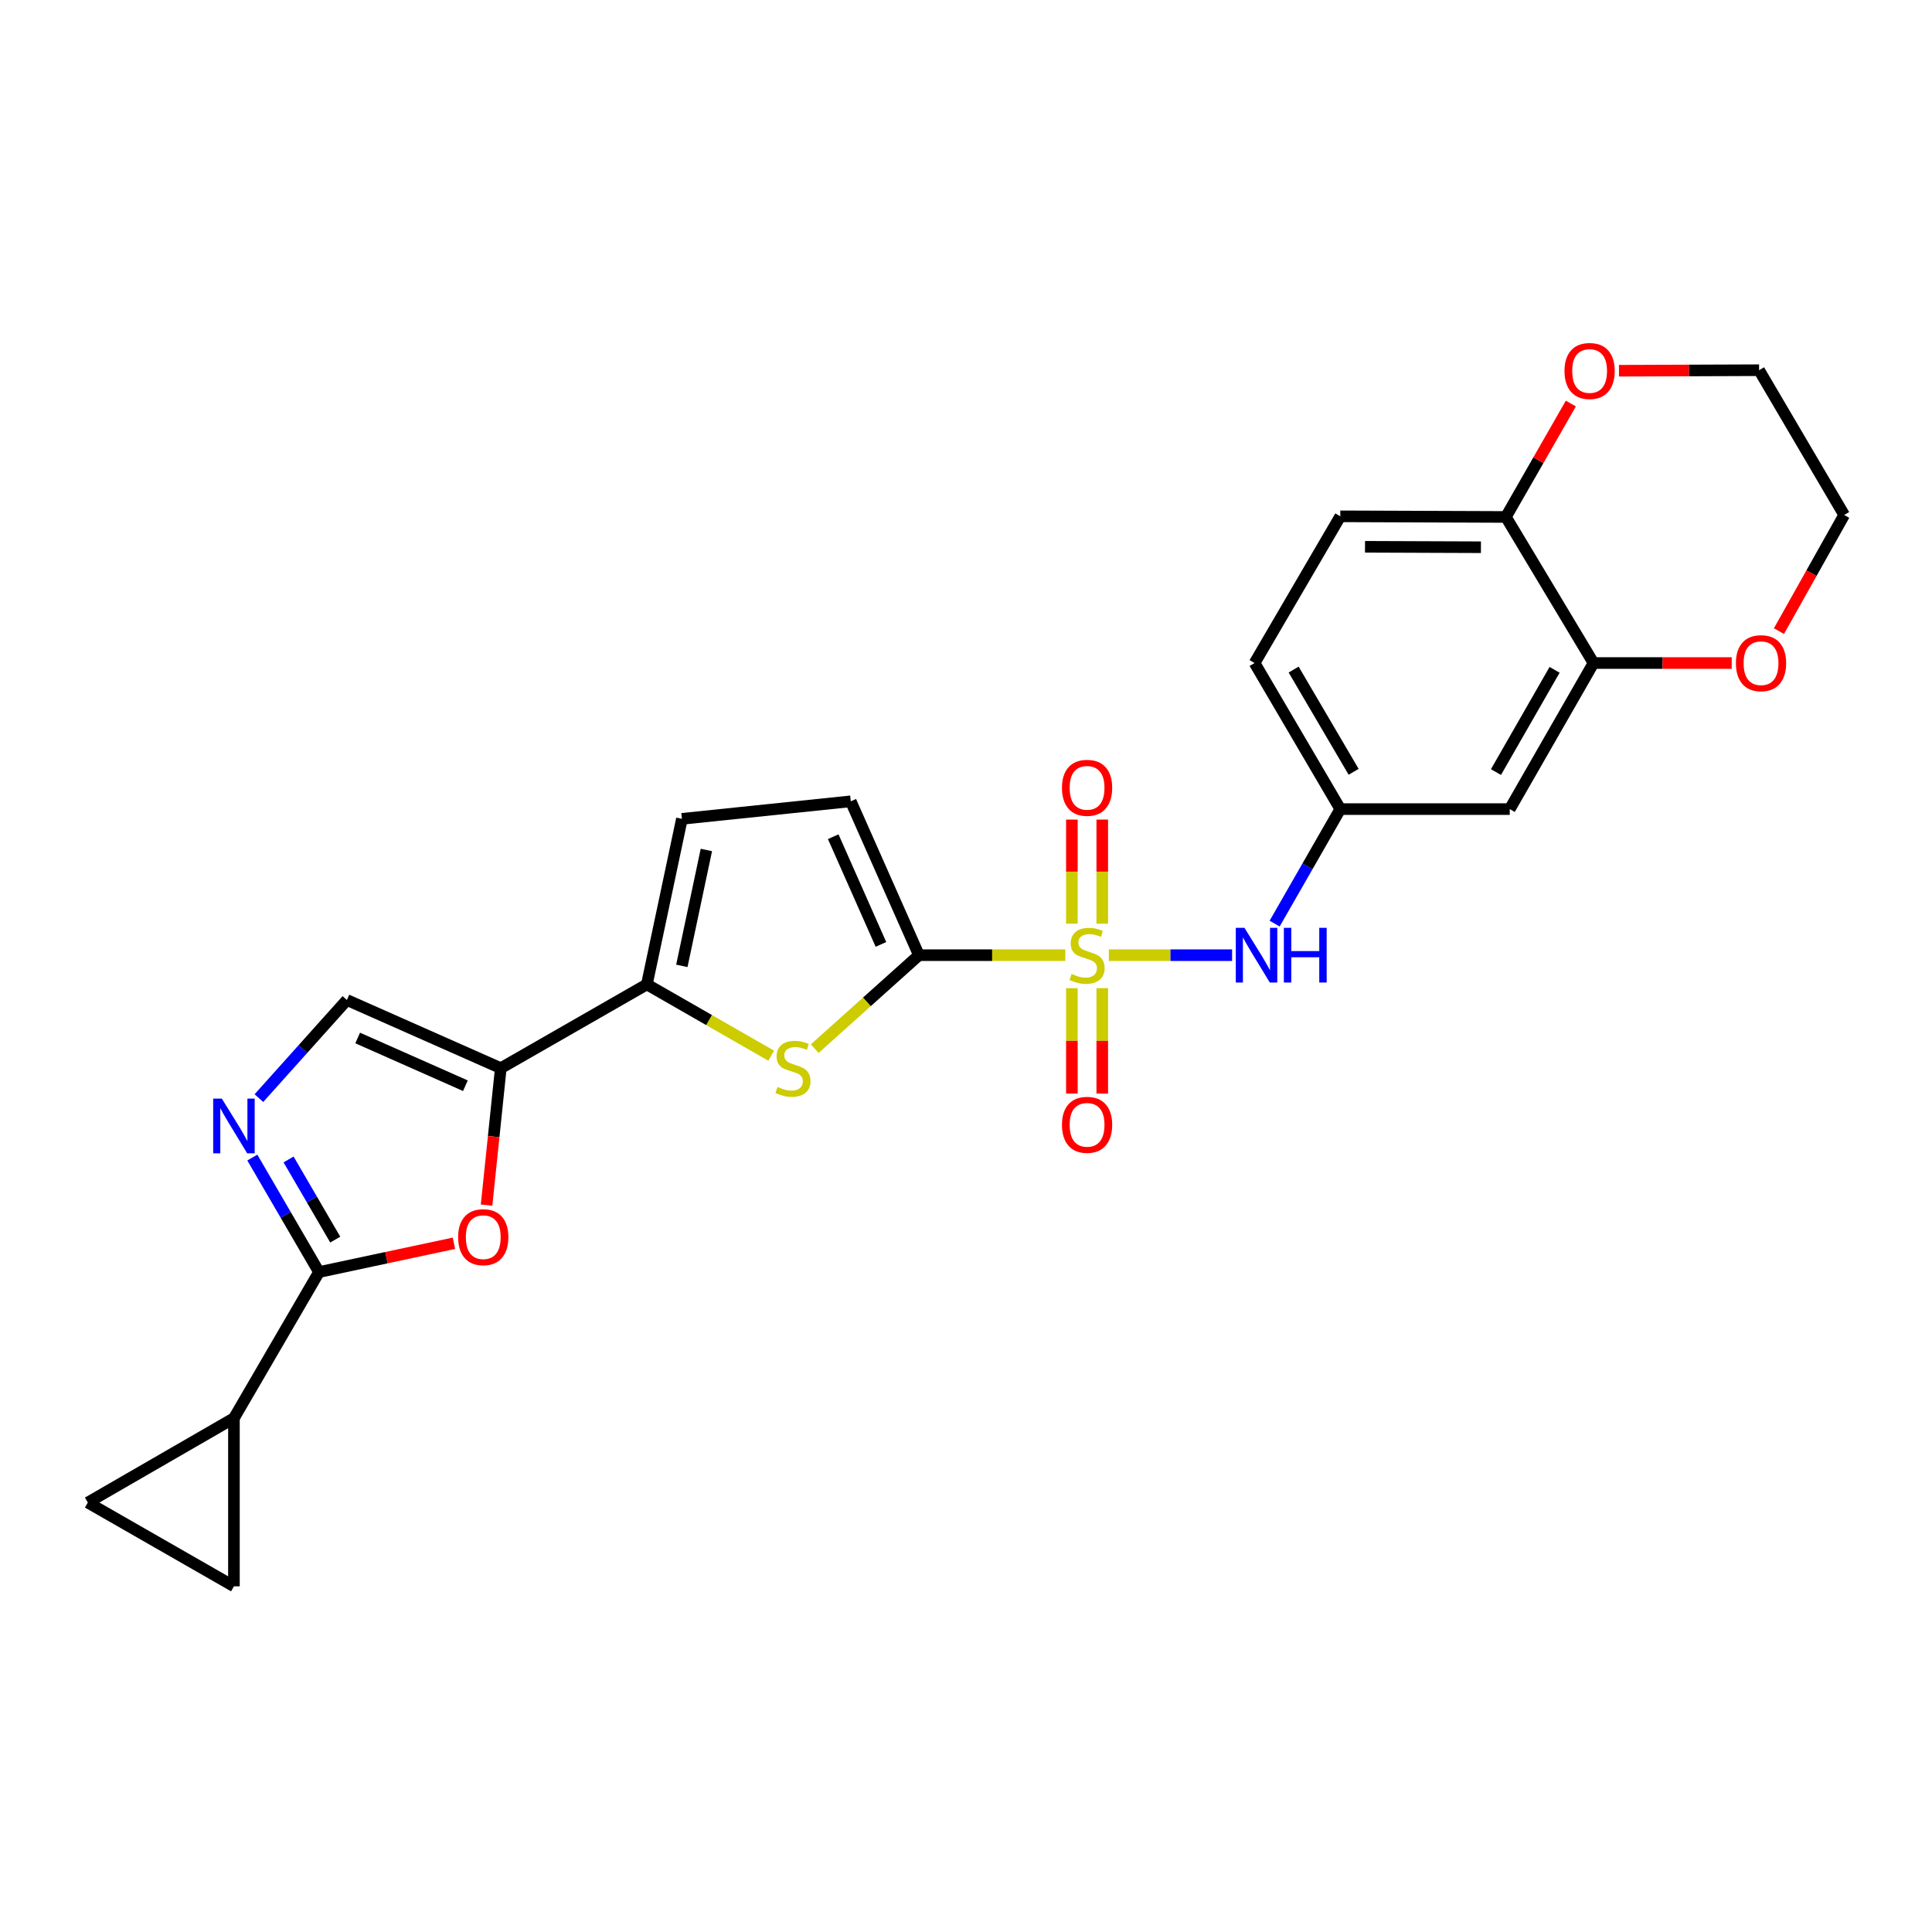 <?xml version='1.0' encoding='iso-8859-1'?>
<svg version='1.1' baseProfile='full'
              xmlns='http://www.w3.org/2000/svg'
                      xmlns:rdkit='http://www.rdkit.org/xml'
                      xmlns:xlink='http://www.w3.org/1999/xlink'
                  xml:space='preserve'
width='1000px' height='1000px' viewBox='0 0 1000 1000'>
<!-- END OF HEADER -->
<rect style='opacity:1.0;fill:#FFFFFF;stroke:none' width='1000' height='1000' x='0' y='0'> </rect>
<path class='bond-0' d='M 551.412,494.399 L 513.526,494.399' style='fill:none;fill-rule:evenodd;stroke:#CCCC00;stroke-width:6px;stroke-linecap:butt;stroke-linejoin:miter;stroke-opacity:1' />
<path class='bond-0' d='M 513.526,494.399 L 475.64,494.399' style='fill:none;fill-rule:evenodd;stroke:#000000;stroke-width:6px;stroke-linecap:butt;stroke-linejoin:miter;stroke-opacity:1' />
<path class='bond-8' d='M 573.941,494.399 L 605.838,494.399' style='fill:none;fill-rule:evenodd;stroke:#CCCC00;stroke-width:6px;stroke-linecap:butt;stroke-linejoin:miter;stroke-opacity:1' />
<path class='bond-8' d='M 605.838,494.399 L 637.734,494.399' style='fill:none;fill-rule:evenodd;stroke:#0000FF;stroke-width:6px;stroke-linecap:butt;stroke-linejoin:miter;stroke-opacity:1' />
<path class='bond-15' d='M 554.807,511.472 L 554.807,538.756' style='fill:none;fill-rule:evenodd;stroke:#CCCC00;stroke-width:6px;stroke-linecap:butt;stroke-linejoin:miter;stroke-opacity:1' />
<path class='bond-15' d='M 554.807,538.756 L 554.807,566.039' style='fill:none;fill-rule:evenodd;stroke:#FF0000;stroke-width:6px;stroke-linecap:butt;stroke-linejoin:miter;stroke-opacity:1' />
<path class='bond-15' d='M 570.529,511.472 L 570.529,538.756' style='fill:none;fill-rule:evenodd;stroke:#CCCC00;stroke-width:6px;stroke-linecap:butt;stroke-linejoin:miter;stroke-opacity:1' />
<path class='bond-15' d='M 570.529,538.756 L 570.529,566.039' style='fill:none;fill-rule:evenodd;stroke:#FF0000;stroke-width:6px;stroke-linecap:butt;stroke-linejoin:miter;stroke-opacity:1' />
<path class='bond-16' d='M 570.529,478.112 L 570.529,451.163' style='fill:none;fill-rule:evenodd;stroke:#CCCC00;stroke-width:6px;stroke-linecap:butt;stroke-linejoin:miter;stroke-opacity:1' />
<path class='bond-16' d='M 570.529,451.163 L 570.529,424.215' style='fill:none;fill-rule:evenodd;stroke:#FF0000;stroke-width:6px;stroke-linecap:butt;stroke-linejoin:miter;stroke-opacity:1' />
<path class='bond-16' d='M 554.807,478.112 L 554.807,451.163' style='fill:none;fill-rule:evenodd;stroke:#CCCC00;stroke-width:6px;stroke-linecap:butt;stroke-linejoin:miter;stroke-opacity:1' />
<path class='bond-16' d='M 554.807,451.163 L 554.807,424.215' style='fill:none;fill-rule:evenodd;stroke:#FF0000;stroke-width:6px;stroke-linecap:butt;stroke-linejoin:miter;stroke-opacity:1' />
<path class='bond-2' d='M 475.64,494.399 L 448.67,518.587' style='fill:none;fill-rule:evenodd;stroke:#000000;stroke-width:6px;stroke-linecap:butt;stroke-linejoin:miter;stroke-opacity:1' />
<path class='bond-2' d='M 448.67,518.587 L 421.701,542.776' style='fill:none;fill-rule:evenodd;stroke:#CCCC00;stroke-width:6px;stroke-linecap:butt;stroke-linejoin:miter;stroke-opacity:1' />
<path class='bond-10' d='M 475.64,494.399 L 440.354,414.761' style='fill:none;fill-rule:evenodd;stroke:#000000;stroke-width:6px;stroke-linecap:butt;stroke-linejoin:miter;stroke-opacity:1' />
<path class='bond-10' d='M 455.974,488.822 L 431.273,433.075' style='fill:none;fill-rule:evenodd;stroke:#000000;stroke-width:6px;stroke-linecap:butt;stroke-linejoin:miter;stroke-opacity:1' />
<path class='bond-1' d='M 259.207,552.883 L 334.819,509.527' style='fill:none;fill-rule:evenodd;stroke:#000000;stroke-width:6px;stroke-linecap:butt;stroke-linejoin:miter;stroke-opacity:1' />
<path class='bond-6' d='M 259.207,552.883 L 255.527,588.322' style='fill:none;fill-rule:evenodd;stroke:#000000;stroke-width:6px;stroke-linecap:butt;stroke-linejoin:miter;stroke-opacity:1' />
<path class='bond-6' d='M 255.527,588.322 L 251.847,623.761' style='fill:none;fill-rule:evenodd;stroke:#FF0000;stroke-width:6px;stroke-linecap:butt;stroke-linejoin:miter;stroke-opacity:1' />
<path class='bond-7' d='M 259.207,552.883 L 179.551,517.597' style='fill:none;fill-rule:evenodd;stroke:#000000;stroke-width:6px;stroke-linecap:butt;stroke-linejoin:miter;stroke-opacity:1' />
<path class='bond-7' d='M 240.891,561.965 L 185.132,537.264' style='fill:none;fill-rule:evenodd;stroke:#000000;stroke-width:6px;stroke-linecap:butt;stroke-linejoin:miter;stroke-opacity:1' />
<path class='bond-4' d='M 399.172,546.427 L 366.995,527.977' style='fill:none;fill-rule:evenodd;stroke:#CCCC00;stroke-width:6px;stroke-linecap:butt;stroke-linejoin:miter;stroke-opacity:1' />
<path class='bond-4' d='M 366.995,527.977 L 334.819,509.527' style='fill:none;fill-rule:evenodd;stroke:#000000;stroke-width:6px;stroke-linecap:butt;stroke-linejoin:miter;stroke-opacity:1' />
<path class='bond-3' d='M 165.113,658.419 L 200.036,650.967' style='fill:none;fill-rule:evenodd;stroke:#000000;stroke-width:6px;stroke-linecap:butt;stroke-linejoin:miter;stroke-opacity:1' />
<path class='bond-3' d='M 200.036,650.967 L 234.959,643.515' style='fill:none;fill-rule:evenodd;stroke:#FF0000;stroke-width:6px;stroke-linecap:butt;stroke-linejoin:miter;stroke-opacity:1' />
<path class='bond-9' d='M 165.113,658.419 L 121.084,734.048' style='fill:none;fill-rule:evenodd;stroke:#000000;stroke-width:6px;stroke-linecap:butt;stroke-linejoin:miter;stroke-opacity:1' />
<path class='bond-28' d='M 165.113,658.419 L 147.858,628.786' style='fill:none;fill-rule:evenodd;stroke:#000000;stroke-width:6px;stroke-linecap:butt;stroke-linejoin:miter;stroke-opacity:1' />
<path class='bond-28' d='M 147.858,628.786 L 130.603,599.154' style='fill:none;fill-rule:evenodd;stroke:#0000FF;stroke-width:6px;stroke-linecap:butt;stroke-linejoin:miter;stroke-opacity:1' />
<path class='bond-28' d='M 173.523,641.618 L 161.444,620.875' style='fill:none;fill-rule:evenodd;stroke:#000000;stroke-width:6px;stroke-linecap:butt;stroke-linejoin:miter;stroke-opacity:1' />
<path class='bond-28' d='M 161.444,620.875 L 149.366,600.133' style='fill:none;fill-rule:evenodd;stroke:#0000FF;stroke-width:6px;stroke-linecap:butt;stroke-linejoin:miter;stroke-opacity:1' />
<path class='bond-26' d='M 334.819,509.527 L 352.96,423.835' style='fill:none;fill-rule:evenodd;stroke:#000000;stroke-width:6px;stroke-linecap:butt;stroke-linejoin:miter;stroke-opacity:1' />
<path class='bond-26' d='M 352.921,499.929 L 365.619,439.945' style='fill:none;fill-rule:evenodd;stroke:#000000;stroke-width:6px;stroke-linecap:butt;stroke-linejoin:miter;stroke-opacity:1' />
<path class='bond-5' d='M 134.014,568.386 L 156.782,542.992' style='fill:none;fill-rule:evenodd;stroke:#0000FF;stroke-width:6px;stroke-linecap:butt;stroke-linejoin:miter;stroke-opacity:1' />
<path class='bond-5' d='M 156.782,542.992 L 179.551,517.597' style='fill:none;fill-rule:evenodd;stroke:#000000;stroke-width:6px;stroke-linecap:butt;stroke-linejoin:miter;stroke-opacity:1' />
<path class='bond-18' d='M 659.753,478.06 L 676.743,448.424' style='fill:none;fill-rule:evenodd;stroke:#0000FF;stroke-width:6px;stroke-linecap:butt;stroke-linejoin:miter;stroke-opacity:1' />
<path class='bond-18' d='M 676.743,448.424 L 693.733,418.787' style='fill:none;fill-rule:evenodd;stroke:#000000;stroke-width:6px;stroke-linecap:butt;stroke-linejoin:miter;stroke-opacity:1' />
<path class='bond-12' d='M 121.084,734.048 L 45.455,777.719' style='fill:none;fill-rule:evenodd;stroke:#000000;stroke-width:6px;stroke-linecap:butt;stroke-linejoin:miter;stroke-opacity:1' />
<path class='bond-13' d='M 121.084,734.048 L 121.084,821.076' style='fill:none;fill-rule:evenodd;stroke:#000000;stroke-width:6px;stroke-linecap:butt;stroke-linejoin:miter;stroke-opacity:1' />
<path class='bond-11' d='M 440.354,414.761 L 352.96,423.835' style='fill:none;fill-rule:evenodd;stroke:#000000;stroke-width:6px;stroke-linecap:butt;stroke-linejoin:miter;stroke-opacity:1' />
<path class='bond-30' d='M 45.455,777.719 L 121.084,821.076' style='fill:none;fill-rule:evenodd;stroke:#000000;stroke-width:6px;stroke-linecap:butt;stroke-linejoin:miter;stroke-opacity:1' />
<path class='bond-14' d='M 824.799,343.184 L 781.442,418.787' style='fill:none;fill-rule:evenodd;stroke:#000000;stroke-width:6px;stroke-linecap:butt;stroke-linejoin:miter;stroke-opacity:1' />
<path class='bond-14' d='M 804.657,346.703 L 774.308,399.626' style='fill:none;fill-rule:evenodd;stroke:#000000;stroke-width:6px;stroke-linecap:butt;stroke-linejoin:miter;stroke-opacity:1' />
<path class='bond-20' d='M 824.799,343.184 L 860.567,343.184' style='fill:none;fill-rule:evenodd;stroke:#000000;stroke-width:6px;stroke-linecap:butt;stroke-linejoin:miter;stroke-opacity:1' />
<path class='bond-20' d='M 860.567,343.184 L 896.336,343.184' style='fill:none;fill-rule:evenodd;stroke:#FF0000;stroke-width:6px;stroke-linecap:butt;stroke-linejoin:miter;stroke-opacity:1' />
<path class='bond-27' d='M 824.799,343.184 L 779.442,267.572' style='fill:none;fill-rule:evenodd;stroke:#000000;stroke-width:6px;stroke-linecap:butt;stroke-linejoin:miter;stroke-opacity:1' />
<path class='bond-17' d='M 781.442,418.787 L 693.733,418.787' style='fill:none;fill-rule:evenodd;stroke:#000000;stroke-width:6px;stroke-linecap:butt;stroke-linejoin:miter;stroke-opacity:1' />
<path class='bond-23' d='M 693.733,418.787 L 649.372,343.184' style='fill:none;fill-rule:evenodd;stroke:#000000;stroke-width:6px;stroke-linecap:butt;stroke-linejoin:miter;stroke-opacity:1' />
<path class='bond-23' d='M 700.639,399.49 L 669.586,346.568' style='fill:none;fill-rule:evenodd;stroke:#000000;stroke-width:6px;stroke-linecap:butt;stroke-linejoin:miter;stroke-opacity:1' />
<path class='bond-19' d='M 779.442,267.572 L 693.733,267.249' style='fill:none;fill-rule:evenodd;stroke:#000000;stroke-width:6px;stroke-linecap:butt;stroke-linejoin:miter;stroke-opacity:1' />
<path class='bond-19' d='M 766.527,283.245 L 706.53,283.019' style='fill:none;fill-rule:evenodd;stroke:#000000;stroke-width:6px;stroke-linecap:butt;stroke-linejoin:miter;stroke-opacity:1' />
<path class='bond-21' d='M 779.442,267.572 L 796.258,238.227' style='fill:none;fill-rule:evenodd;stroke:#000000;stroke-width:6px;stroke-linecap:butt;stroke-linejoin:miter;stroke-opacity:1' />
<path class='bond-21' d='M 796.258,238.227 L 813.074,208.882' style='fill:none;fill-rule:evenodd;stroke:#FF0000;stroke-width:6px;stroke-linecap:butt;stroke-linejoin:miter;stroke-opacity:1' />
<path class='bond-24' d='M 920.78,326.666 L 937.663,296.608' style='fill:none;fill-rule:evenodd;stroke:#FF0000;stroke-width:6px;stroke-linecap:butt;stroke-linejoin:miter;stroke-opacity:1' />
<path class='bond-24' d='M 937.663,296.608 L 954.545,266.55' style='fill:none;fill-rule:evenodd;stroke:#000000;stroke-width:6px;stroke-linecap:butt;stroke-linejoin:miter;stroke-opacity:1' />
<path class='bond-25' d='M 837.974,191.886 L 874.241,191.753' style='fill:none;fill-rule:evenodd;stroke:#FF0000;stroke-width:6px;stroke-linecap:butt;stroke-linejoin:miter;stroke-opacity:1' />
<path class='bond-25' d='M 874.241,191.753 L 910.508,191.619' style='fill:none;fill-rule:evenodd;stroke:#000000;stroke-width:6px;stroke-linecap:butt;stroke-linejoin:miter;stroke-opacity:1' />
<path class='bond-22' d='M 693.733,267.249 L 649.372,343.184' style='fill:none;fill-rule:evenodd;stroke:#000000;stroke-width:6px;stroke-linecap:butt;stroke-linejoin:miter;stroke-opacity:1' />
<path class='bond-29' d='M 954.545,266.55 L 910.508,191.619' style='fill:none;fill-rule:evenodd;stroke:#000000;stroke-width:6px;stroke-linecap:butt;stroke-linejoin:miter;stroke-opacity:1' />
<path  class='atom-0' d='M 554.668 504.119
Q 554.988 504.239, 556.308 504.799
Q 557.628 505.359, 559.068 505.719
Q 560.548 506.039, 561.988 506.039
Q 564.668 506.039, 566.228 504.759
Q 567.788 503.439, 567.788 501.159
Q 567.788 499.599, 566.988 498.639
Q 566.228 497.679, 565.028 497.159
Q 563.828 496.639, 561.828 496.039
Q 559.308 495.279, 557.788 494.559
Q 556.308 493.839, 555.228 492.319
Q 554.188 490.799, 554.188 488.239
Q 554.188 484.679, 556.588 482.479
Q 559.028 480.279, 563.828 480.279
Q 567.108 480.279, 570.828 481.839
L 569.908 484.919
Q 566.508 483.519, 563.948 483.519
Q 561.188 483.519, 559.668 484.679
Q 558.148 485.799, 558.188 487.759
Q 558.188 489.279, 558.948 490.199
Q 559.748 491.119, 560.868 491.639
Q 562.028 492.159, 563.948 492.759
Q 566.508 493.559, 568.028 494.359
Q 569.548 495.159, 570.628 496.799
Q 571.748 498.399, 571.748 501.159
Q 571.748 505.079, 569.108 507.199
Q 566.508 509.279, 562.148 509.279
Q 559.628 509.279, 557.708 508.719
Q 555.828 508.199, 553.588 507.279
L 554.668 504.119
' fill='#CCCC00'/>
<path  class='atom-3' d='M 402.431 562.603
Q 402.751 562.723, 404.071 563.283
Q 405.391 563.843, 406.831 564.203
Q 408.311 564.523, 409.751 564.523
Q 412.431 564.523, 413.991 563.243
Q 415.551 561.923, 415.551 559.643
Q 415.551 558.083, 414.751 557.123
Q 413.991 556.163, 412.791 555.643
Q 411.591 555.123, 409.591 554.523
Q 407.071 553.763, 405.551 553.043
Q 404.071 552.323, 402.991 550.803
Q 401.951 549.283, 401.951 546.723
Q 401.951 543.163, 404.351 540.963
Q 406.791 538.763, 411.591 538.763
Q 414.871 538.763, 418.591 540.323
L 417.671 543.403
Q 414.271 542.003, 411.711 542.003
Q 408.951 542.003, 407.431 543.163
Q 405.911 544.283, 405.951 546.243
Q 405.951 547.763, 406.711 548.683
Q 407.511 549.603, 408.631 550.123
Q 409.791 550.643, 411.711 551.243
Q 414.271 552.043, 415.791 552.843
Q 417.311 553.643, 418.391 555.283
Q 419.511 556.883, 419.511 559.643
Q 419.511 563.563, 416.871 565.683
Q 414.271 567.763, 409.911 567.763
Q 407.391 567.763, 405.471 567.203
Q 403.591 566.683, 401.351 565.763
L 402.431 562.603
' fill='#CCCC00'/>
<path  class='atom-6' d='M 114.824 568.647
L 124.104 583.647
Q 125.024 585.127, 126.504 587.807
Q 127.984 590.487, 128.064 590.647
L 128.064 568.647
L 131.824 568.647
L 131.824 596.967
L 127.944 596.967
L 117.984 580.567
Q 116.824 578.647, 115.584 576.447
Q 114.384 574.247, 114.024 573.567
L 114.024 596.967
L 110.344 596.967
L 110.344 568.647
L 114.824 568.647
' fill='#0000FF'/>
<path  class='atom-7' d='M 237.132 640.358
Q 237.132 633.558, 240.492 629.758
Q 243.852 625.958, 250.132 625.958
Q 256.412 625.958, 259.772 629.758
Q 263.132 633.558, 263.132 640.358
Q 263.132 647.238, 259.732 651.158
Q 256.332 655.038, 250.132 655.038
Q 243.892 655.038, 240.492 651.158
Q 237.132 647.278, 237.132 640.358
M 250.132 651.838
Q 254.452 651.838, 256.772 648.958
Q 259.132 646.038, 259.132 640.358
Q 259.132 634.798, 256.772 631.998
Q 254.452 629.158, 250.132 629.158
Q 245.812 629.158, 243.452 631.958
Q 241.132 634.758, 241.132 640.358
Q 241.132 646.078, 243.452 648.958
Q 245.812 651.838, 250.132 651.838
' fill='#FF0000'/>
<path  class='atom-9' d='M 644.126 480.239
L 653.406 495.239
Q 654.326 496.719, 655.806 499.399
Q 657.286 502.079, 657.366 502.239
L 657.366 480.239
L 661.126 480.239
L 661.126 508.559
L 657.246 508.559
L 647.286 492.159
Q 646.126 490.239, 644.886 488.039
Q 643.686 485.839, 643.326 485.159
L 643.326 508.559
L 639.646 508.559
L 639.646 480.239
L 644.126 480.239
' fill='#0000FF'/>
<path  class='atom-9' d='M 664.526 480.239
L 668.366 480.239
L 668.366 492.279
L 682.846 492.279
L 682.846 480.239
L 686.686 480.239
L 686.686 508.559
L 682.846 508.559
L 682.846 495.479
L 668.366 495.479
L 668.366 508.559
L 664.526 508.559
L 664.526 480.239
' fill='#0000FF'/>
<path  class='atom-16' d='M 549.668 582.205
Q 549.668 575.405, 553.028 571.605
Q 556.388 567.805, 562.668 567.805
Q 568.948 567.805, 572.308 571.605
Q 575.668 575.405, 575.668 582.205
Q 575.668 589.085, 572.268 593.005
Q 568.868 596.885, 562.668 596.885
Q 556.428 596.885, 553.028 593.005
Q 549.668 589.125, 549.668 582.205
M 562.668 593.685
Q 566.988 593.685, 569.308 590.805
Q 571.668 587.885, 571.668 582.205
Q 571.668 576.645, 569.308 573.845
Q 566.988 571.005, 562.668 571.005
Q 558.348 571.005, 555.988 573.805
Q 553.668 576.605, 553.668 582.205
Q 553.668 587.925, 555.988 590.805
Q 558.348 593.685, 562.668 593.685
' fill='#FF0000'/>
<path  class='atom-17' d='M 549.668 407.775
Q 549.668 400.975, 553.028 397.175
Q 556.388 393.375, 562.668 393.375
Q 568.948 393.375, 572.308 397.175
Q 575.668 400.975, 575.668 407.775
Q 575.668 414.655, 572.268 418.575
Q 568.868 422.455, 562.668 422.455
Q 556.428 422.455, 553.028 418.575
Q 549.668 414.695, 549.668 407.775
M 562.668 419.255
Q 566.988 419.255, 569.308 416.375
Q 571.668 413.455, 571.668 407.775
Q 571.668 402.215, 569.308 399.415
Q 566.988 396.575, 562.668 396.575
Q 558.348 396.575, 555.988 399.375
Q 553.668 402.175, 553.668 407.775
Q 553.668 413.495, 555.988 416.375
Q 558.348 419.255, 562.668 419.255
' fill='#FF0000'/>
<path  class='atom-21' d='M 898.503 343.264
Q 898.503 336.464, 901.863 332.664
Q 905.223 328.864, 911.503 328.864
Q 917.783 328.864, 921.143 332.664
Q 924.503 336.464, 924.503 343.264
Q 924.503 350.144, 921.103 354.064
Q 917.703 357.944, 911.503 357.944
Q 905.263 357.944, 901.863 354.064
Q 898.503 350.184, 898.503 343.264
M 911.503 354.744
Q 915.823 354.744, 918.143 351.864
Q 920.503 348.944, 920.503 343.264
Q 920.503 337.704, 918.143 334.904
Q 915.823 332.064, 911.503 332.064
Q 907.183 332.064, 904.823 334.864
Q 902.503 337.664, 902.503 343.264
Q 902.503 348.984, 904.823 351.864
Q 907.183 354.744, 911.503 354.744
' fill='#FF0000'/>
<path  class='atom-22' d='M 809.781 192.022
Q 809.781 185.222, 813.141 181.422
Q 816.501 177.622, 822.781 177.622
Q 829.061 177.622, 832.421 181.422
Q 835.781 185.222, 835.781 192.022
Q 835.781 198.902, 832.381 202.822
Q 828.981 206.702, 822.781 206.702
Q 816.541 206.702, 813.141 202.822
Q 809.781 198.942, 809.781 192.022
M 822.781 203.502
Q 827.101 203.502, 829.421 200.622
Q 831.781 197.702, 831.781 192.022
Q 831.781 186.462, 829.421 183.662
Q 827.101 180.822, 822.781 180.822
Q 818.461 180.822, 816.101 183.622
Q 813.781 186.422, 813.781 192.022
Q 813.781 197.742, 816.101 200.622
Q 818.461 203.502, 822.781 203.502
' fill='#FF0000'/>
</svg>
